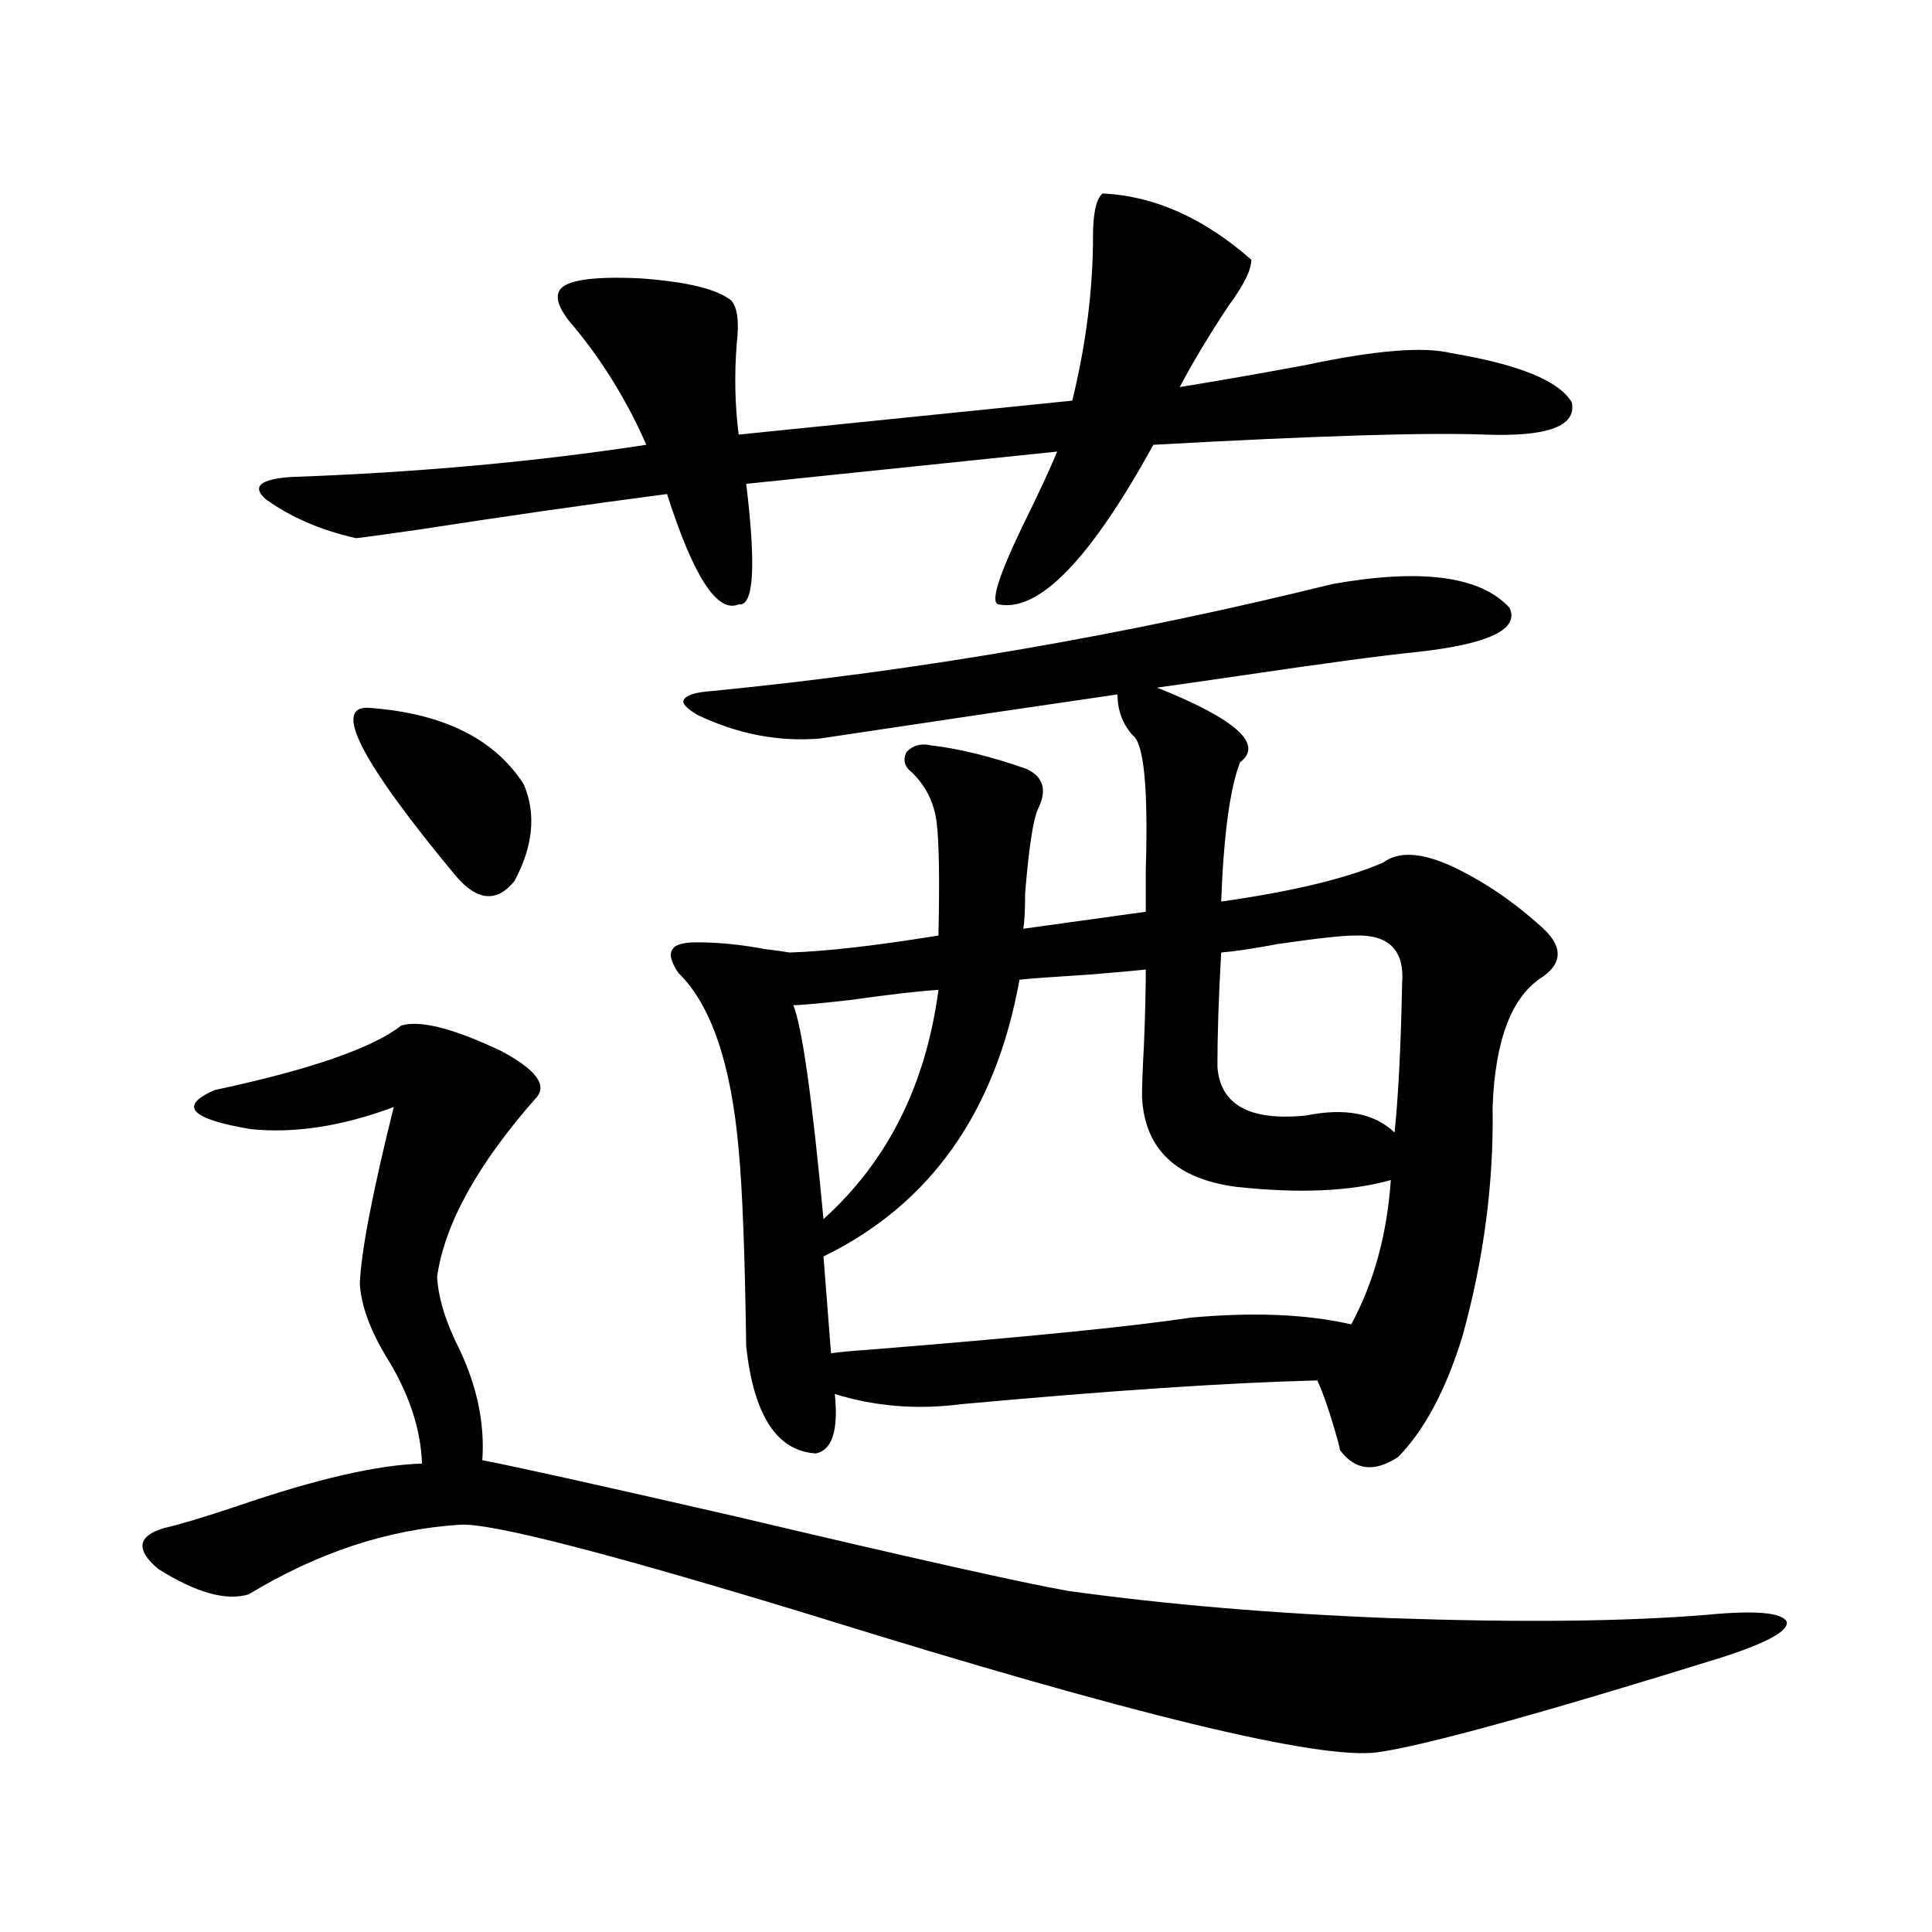 <?xml version="1.0" encoding="utf-8"?>
<!-- Generator: Adobe Illustrator 16.0.0, SVG Export Plug-In . SVG Version: 6.00 Build 0)  -->
<!DOCTYPE svg PUBLIC "-//W3C//DTD SVG 1.1//EN" "http://www.w3.org/Graphics/SVG/1.1/DTD/svg11.dtd">
<svg version="1.1" id="图层_1" xmlns="http://www.w3.org/2000/svg" xmlns:xlink="http://www.w3.org/1999/xlink" x="0px" y="0px"
	 width="1000px" height="1000px" viewBox="0 0 1000 1000" enable-background="new 0 0 1000 1000" xml:space="preserve">
<path d="M553.06,823.488c50.73,7.031,106.339,11.715,166.825,14.063c66.98,2.335,121.613,1.758,163.898-1.758
	c24.71-2.348,38.368-1.181,40.975,3.516c1.296,4.684-9.756,10.836-33.17,18.457c-94.312,29.293-153.822,45.703-178.532,49.219
	c-29.923,4.093-126.826-19.336-290.725-70.313c-107.314-32.808-168.776-48.628-184.386-47.461
	c-37.072,2.349-73.504,14.365-109.266,36.035c-11.707,3.516-27.316-0.879-46.828-13.184c-11.707-9.956-10.731-16.987,2.927-21.094
	c7.805-1.758,20.487-5.562,38.048-11.426c40.975-14.063,72.834-21.382,95.607-21.973c-0.655-18.154-6.829-36.611-18.536-55.371
	c-8.46-14.063-13.018-26.655-13.658-37.793c0.641-16.396,6.494-46.87,17.561-91.406c-26.676,9.971-51.386,13.774-74.145,11.426
	c-31.219-5.273-37.407-12.002-18.536-20.215c49.42-10.547,81.614-21.67,96.583-33.398c9.756-2.925,26.981,1.47,51.706,13.184
	c17.561,9.38,23.734,17.29,18.536,23.73c-30.578,34.58-47.804,65.63-51.706,93.164c0.641,11.138,4.543,23.73,11.707,37.793
	c9.101,19.336,13.003,38.384,11.707,57.129c15.609,2.939,59.176,12.607,130.729,29.004
	C472.086,806.501,529.646,819.396,553.06,823.488z M570.62,100.148c26.661,1.182,52.347,12.607,77.071,34.277
	c0,5.273-3.902,13.184-11.707,23.73c-9.756,14.653-18.216,28.716-25.365,42.188c18.201-2.925,39.999-6.729,65.364-11.426
	c35.762-7.607,60.807-9.668,75.12-6.152c35.121,5.864,55.929,14.365,62.438,25.488c2.592,12.305-12.362,17.881-44.877,16.699
	c-29.923-1.167-87.162,0.591-171.703,5.273c-32.529,59.189-59.19,86.724-79.998,82.617c-4.558-0.576-0.335-14.351,12.683-41.309
	c7.805-15.82,13.658-28.413,17.561-37.793l-160.972,16.699c5.198,42.778,3.902,63.584-3.902,62.402
	c-11.066,4.697-23.414-14.351-37.072-57.129c-40.334,5.273-83.26,11.426-128.777,18.457c-16.265,2.349-26.996,3.818-32.194,4.395
	c-18.216-4.092-33.825-10.835-46.828-20.215c-7.164-6.44-2.927-10.244,12.683-11.426c65.685-2.334,127.146-7.91,184.386-16.699
	c-9.756-22.261-22.118-42.476-37.072-60.645c-7.805-8.789-10.411-15.229-7.805-19.336c3.247-5.273,17.226-7.319,41.95-6.152
	c24.055,1.758,39.664,5.576,46.828,11.426c3.247,3.516,4.223,10.85,2.927,21.973c-1.311,16.411-0.976,32.231,0.976,47.461
	l172.679-17.578c7.149-29.292,10.731-57.705,10.731-85.254C565.742,110.407,567.358,103.088,570.62,100.148z M192.093,366.457
	c37.713,2.939,64.054,16.123,79.022,39.551c6.494,15.244,4.878,31.943-4.878,50.098c-9.115,11.138-19.191,10.259-30.243-2.637
	C185.904,393.127,171.271,364.123,192.093,366.457z M689.642,302.297c46.173-8.198,76.736-4.092,91.705,12.305
	c5.198,11.138-10.731,18.76-47.804,22.852c-17.561,1.758-48.139,5.864-91.705,12.305c-20.167,2.939-34.48,4.985-42.926,6.152
	c40.975,16.411,55.273,29.307,42.926,38.672c-5.213,13.486-8.46,37.505-9.756,72.07c37.072-5.273,65.029-12.002,83.9-20.215
	c7.805-5.85,19.512-5.273,35.121,1.758c16.25,7.622,31.539,17.881,45.853,30.762c11.707,9.971,12.348,18.76,1.951,26.367
	c-16.265,9.971-25.045,32.52-26.341,67.676c0.641,39.263-4.558,78.813-15.609,118.652c-8.46,27.549-19.512,48.34-33.17,62.402
	c-12.362,8.213-22.438,7.031-30.243-3.516c0-0.576-0.335-2.046-0.976-4.395c-3.902-14.063-7.484-24.609-10.731-31.641
	c-46.188,1.182-107.649,5.273-184.386,12.305c-22.773,2.939-44.557,1.182-65.364-5.273c1.951,18.76-1.311,29.004-9.756,30.762
	c-20.167-1.167-32.194-19.624-36.097-55.371c-0.655-47.461-1.951-81.436-3.902-101.953c-3.902-44.521-14.313-74.995-31.219-91.406
	c-3.902-5.85-4.878-9.956-2.927-12.305c1.296-2.334,5.519-3.516,12.683-3.516c11.052,0,22.759,1.182,35.121,3.516
	c5.198,0.591,9.421,1.182,12.683,1.758c18.856-0.576,44.542-3.516,77.071-8.789c0.641-29.292,0.32-48.916-0.976-58.887
	c-1.311-9.956-5.533-18.457-12.683-25.488c-3.902-2.925-4.878-6.44-2.927-10.547c3.247-3.516,7.47-4.683,12.683-3.516
	c14.954,1.758,31.539,5.864,49.755,12.305c8.445,4.106,10.396,10.85,5.854,20.215c-2.606,5.273-4.878,19.927-6.829,43.945
	c0,8.789-0.335,14.941-0.976,18.457l63.413-8.789c0-5.273,0-12.593,0-21.973c1.296-42.188-0.976-65.327-6.829-69.434
	c-5.213-5.85-7.805-12.881-7.805-21.094c-36.432,5.273-87.803,12.896-154.143,22.852c-21.463,1.758-42.605-2.334-63.413-12.305
	c-5.854-3.516-8.14-6.152-6.829-7.91c1.296-2.334,6.174-3.804,14.634-4.395C475.988,347.121,582.968,328.664,689.642,302.297z
	 M485.744,512.355c-9.756,0.591-25.045,2.349-45.853,5.273c-15.609,1.758-25.365,2.637-29.268,2.637
	c4.543,11.138,9.756,48.052,15.609,110.742C459.403,601.125,479.235,561.574,485.744,512.355z M593.059,501.809
	c-5.213,0.591-14.969,1.47-29.268,2.637c-18.871,1.182-30.898,2.061-36.097,2.637c-12.362,68.555-46.188,116.318-101.461,143.262
	l3.902,50.098c3.902-0.576,10.076-1.167,18.536-1.758c80.639-6.44,136.582-12.002,167.801-16.699
	c32.515-2.925,60.151-1.758,82.925,3.516c11.707-21.67,18.536-46.582,20.487-74.707c-20.822,5.864-47.483,7.031-79.998,3.516
	c-31.219-4.092-47.483-19.624-48.779-46.582c0-5.85,0.32-14.639,0.976-26.367C592.724,525.539,593.059,512.355,593.059,501.809z
	 M701.349,484.23c-6.509,0-19.847,1.47-39.999,4.395c-12.362,2.349-22.118,3.818-29.268,4.395
	c-1.311,22.852-1.951,42.49-1.951,58.887c1.296,19.927,16.585,28.428,45.853,25.488c20.152-4.092,35.441-1.167,45.853,8.789
	c1.951-18.745,3.247-44.521,3.902-77.344C727.034,491.853,718.909,483.654,701.349,484.23z"/>
</svg>
